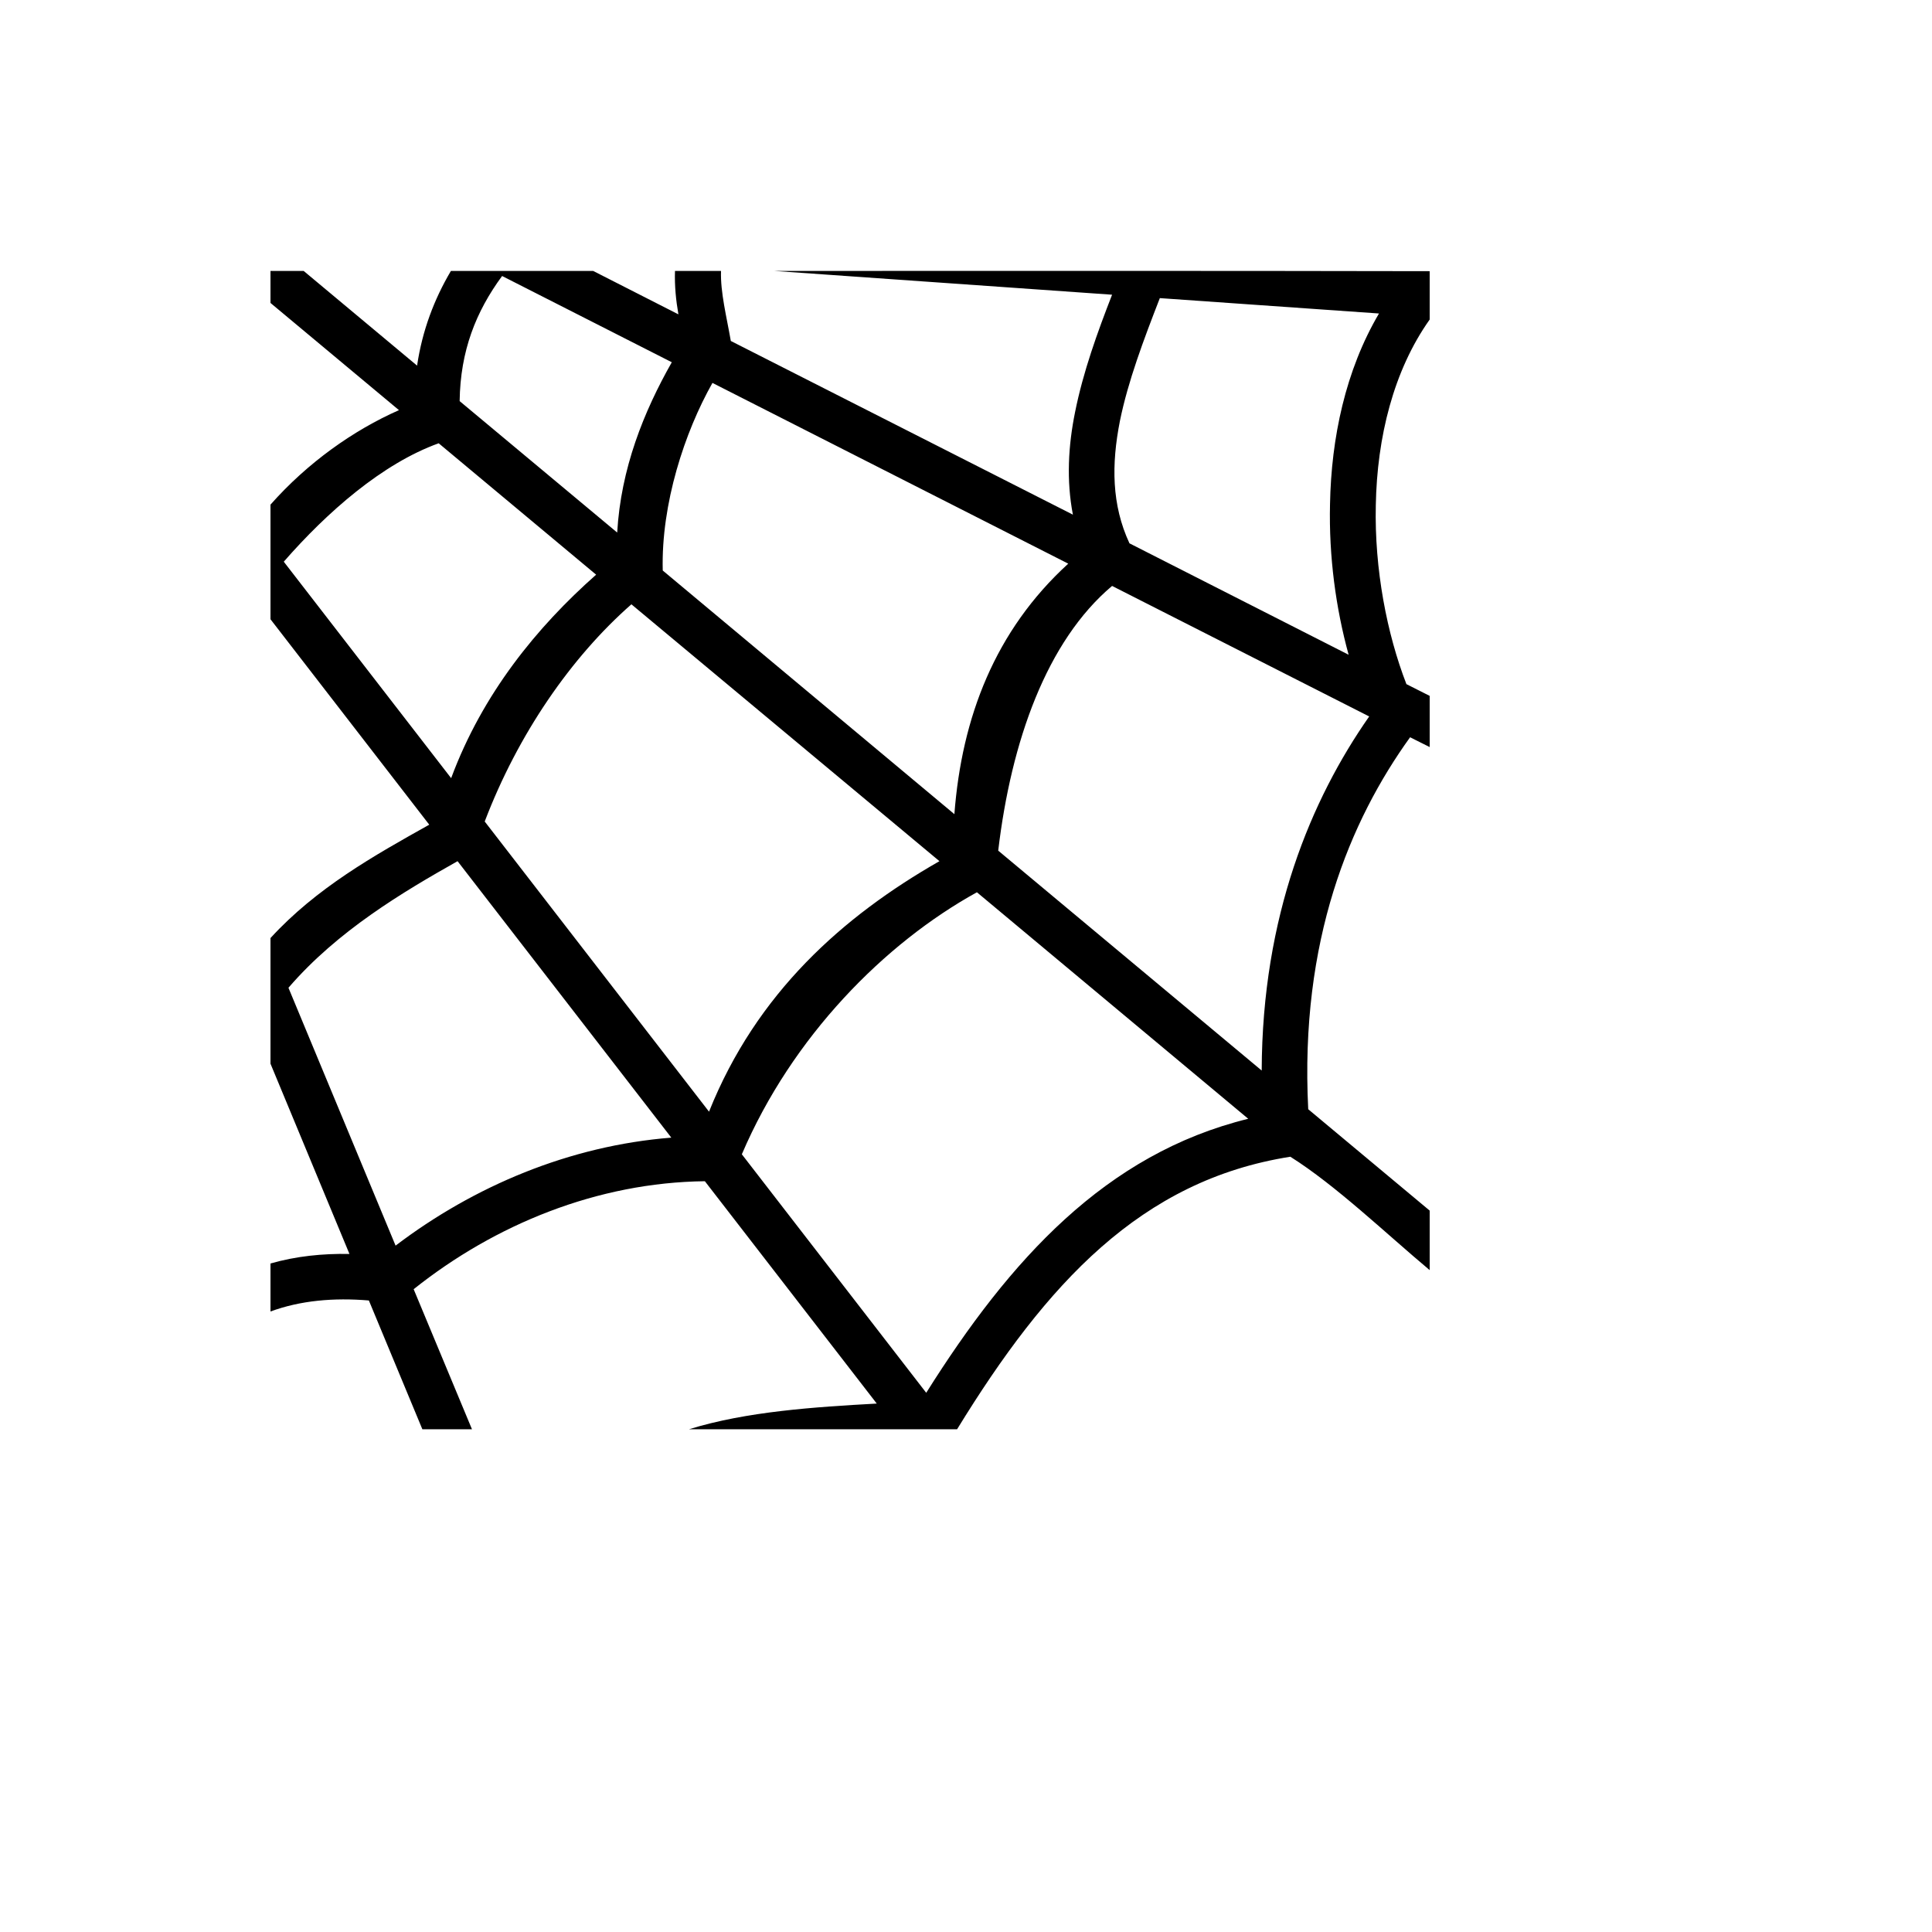 <svg xmlns="http://www.w3.org/2000/svg" version="1.1" xmlns:xlink="http://www.w3.org/1999/xlink" width="100%" height="100%" id="svgWorkerArea" viewBox="-25 -25 625 625" xmlns:idraw="https://idraw.muisca.co" style="background: white;"><defs id="defsdoc"><pattern id="patternBool" x="0" y="0" width="10" height="10" patternUnits="userSpaceOnUse" patternTransform="rotate(35)"><circle cx="5" cy="5" r="4" style="stroke: none;fill: #ff000070;"></circle></pattern></defs><g id="fileImp-48780478" class="cosito"><path id="pathImp-103970462" fill="#000" class="grouped" d="M62.5 62.655C62.5 62.655 62.5 73.001 62.5 73.001 62.5 73.001 104.064 107.681 104.064 107.681 89.338 114.177 74.517 124.665 62.5 138.251 62.5 138.251 62.5 175.324 62.5 175.324 62.5 175.324 113.864 241.786 113.864 241.786 96.032 251.767 77.369 262.224 62.5 278.463 62.5 278.463 62.5 319.101 62.5 319.101 62.5 319.101 88.047 380.651 88.047 380.651 79.365 380.493 70.762 381.364 62.5 383.741 62.5 383.741 62.5 399.267 62.5 399.267 72.18 395.702 82.946 394.752 94.329 395.702 94.329 395.702 111.638 437.37 111.638 437.37 111.638 437.37 127.687 437.37 127.687 437.37 127.687 437.37 108.817 392.058 108.817 392.058 135.133 371.066 168.324 357.52 203.021 357.124 203.021 357.124 258.63 429.052 258.63 429.052 238.668 430.161 216.488 431.587 197.872 437.37 197.872 437.37 284.613 437.37 284.613 437.37 313.527 390.236 344.104 356.807 392.426 349.202 407.16 358.471 423.479 374.156 437.5 385.88 437.5 385.88 437.5 366.63 437.5 366.63 437.5 366.63 398.209 333.835 398.209 333.835 395.436 279.255 411.755 240.439 431.163 213.506 431.163 213.506 437.5 216.674 437.5 216.674 437.5 216.674 437.5 200.118 437.5 200.118 437.5 200.118 429.974 196.316 429.974 196.316 423.716 180.156 419.597 159.243 420.072 138.409 420.469 116.514 425.776 94.904 437.5 78.371 437.5 78.371 437.5 62.726 437.5 62.726 366.839 62.576 296.1 62.647 225.439 62.647 225.439 62.647 334.757 70.339 334.757 70.339 330.004 82.554 325.409 95.244 322.795 108.267 320.577 119.144 319.944 130.4 322.082 141.491 322.082 141.491 211.418 85.303 211.418 85.303 210.071 77.532 208.012 69.531 208.249 62.655 208.249 62.655 193.357 62.655 193.357 62.655 193.198 67.471 193.673 72.169 194.466 76.692 194.466 76.692 166.899 62.655 166.899 62.655 166.899 62.655 120.866 62.655 120.866 62.655 115.472 71.773 111.606 81.92 109.927 93.28 109.927 93.28 73.242 62.655 73.242 62.655 73.242 62.655 62.5 62.655 62.5 62.655M137.43 64.287C137.43 64.287 192.327 92.187 192.327 92.187 183.217 108.236 175.85 126.606 174.662 147.281 174.662 147.281 123.694 104.758 123.694 104.758 123.916 88.519 128.954 75.813 137.43 64.287 137.43 64.287 137.43 64.287 137.43 64.287M350.204 71.44C350.204 71.44 421.102 76.415 421.102 76.415 410.25 94.84 405.655 116.712 405.259 138.092 404.863 155.124 407.16 171.838 411.279 186.81 411.279 186.81 340.381 150.767 340.381 150.767 334.599 138.33 334.519 125.259 337.292 111.175 339.906 98.334 344.976 84.899 350.204 71.44 350.204 71.44 350.204 71.44 350.204 71.44M205.477 98.873C205.477 98.873 320.577 157.342 320.577 157.342 296.892 178.968 286.118 207.089 283.742 238.38 283.742 238.38 189.396 159.56 189.396 159.56 188.841 137.934 196.525 114.716 205.477 98.873 205.477 98.873 205.477 98.873 205.477 98.873M116.913 118.399C116.913 118.399 167.849 160.906 167.849 160.906 148.679 177.859 131.093 199.405 120.945 226.735 120.945 226.735 66.801 156.708 66.801 156.708 80.838 140.627 98.718 124.95 116.913 118.399 116.913 118.399 116.913 118.399 116.913 118.399M334.757 164.55C334.757 164.55 417.934 206.772 417.934 206.772 399.159 233.627 383.316 271.254 383.158 321.319 383.158 321.319 297.922 250.183 297.922 250.183 302.12 214.773 313.606 182.374 334.757 164.55 334.757 164.55 334.757 164.55 334.757 164.55M179.256 170.492C179.256 170.492 278.91 253.589 278.91 253.589 247.699 271.413 219.736 296.207 204.368 334.627 204.368 334.627 131.806 240.756 131.806 240.756 142.579 212.476 159.769 187.602 179.256 170.492 179.256 170.492 179.256 170.492 179.256 170.492M123.021 253.589C123.021 253.589 192.168 343.024 192.168 343.024 159.215 345.638 128.32 358.709 102.971 377.958 102.971 377.958 68.314 294.544 68.314 294.544 84.205 276.086 105.459 263.491 123.021 253.589 123.021 253.589 123.021 253.589 123.021 253.589M291.03 263.649C291.03 263.649 378.801 336.924 378.801 336.924 332.697 348.252 301.724 382.473 274.632 425.567 274.632 425.567 214.983 348.41 214.983 348.41 231.222 310.387 261.165 280.126 291.03 263.649 291.03 263.649 291.03 263.649 291.03 263.649"></path></g></svg>
